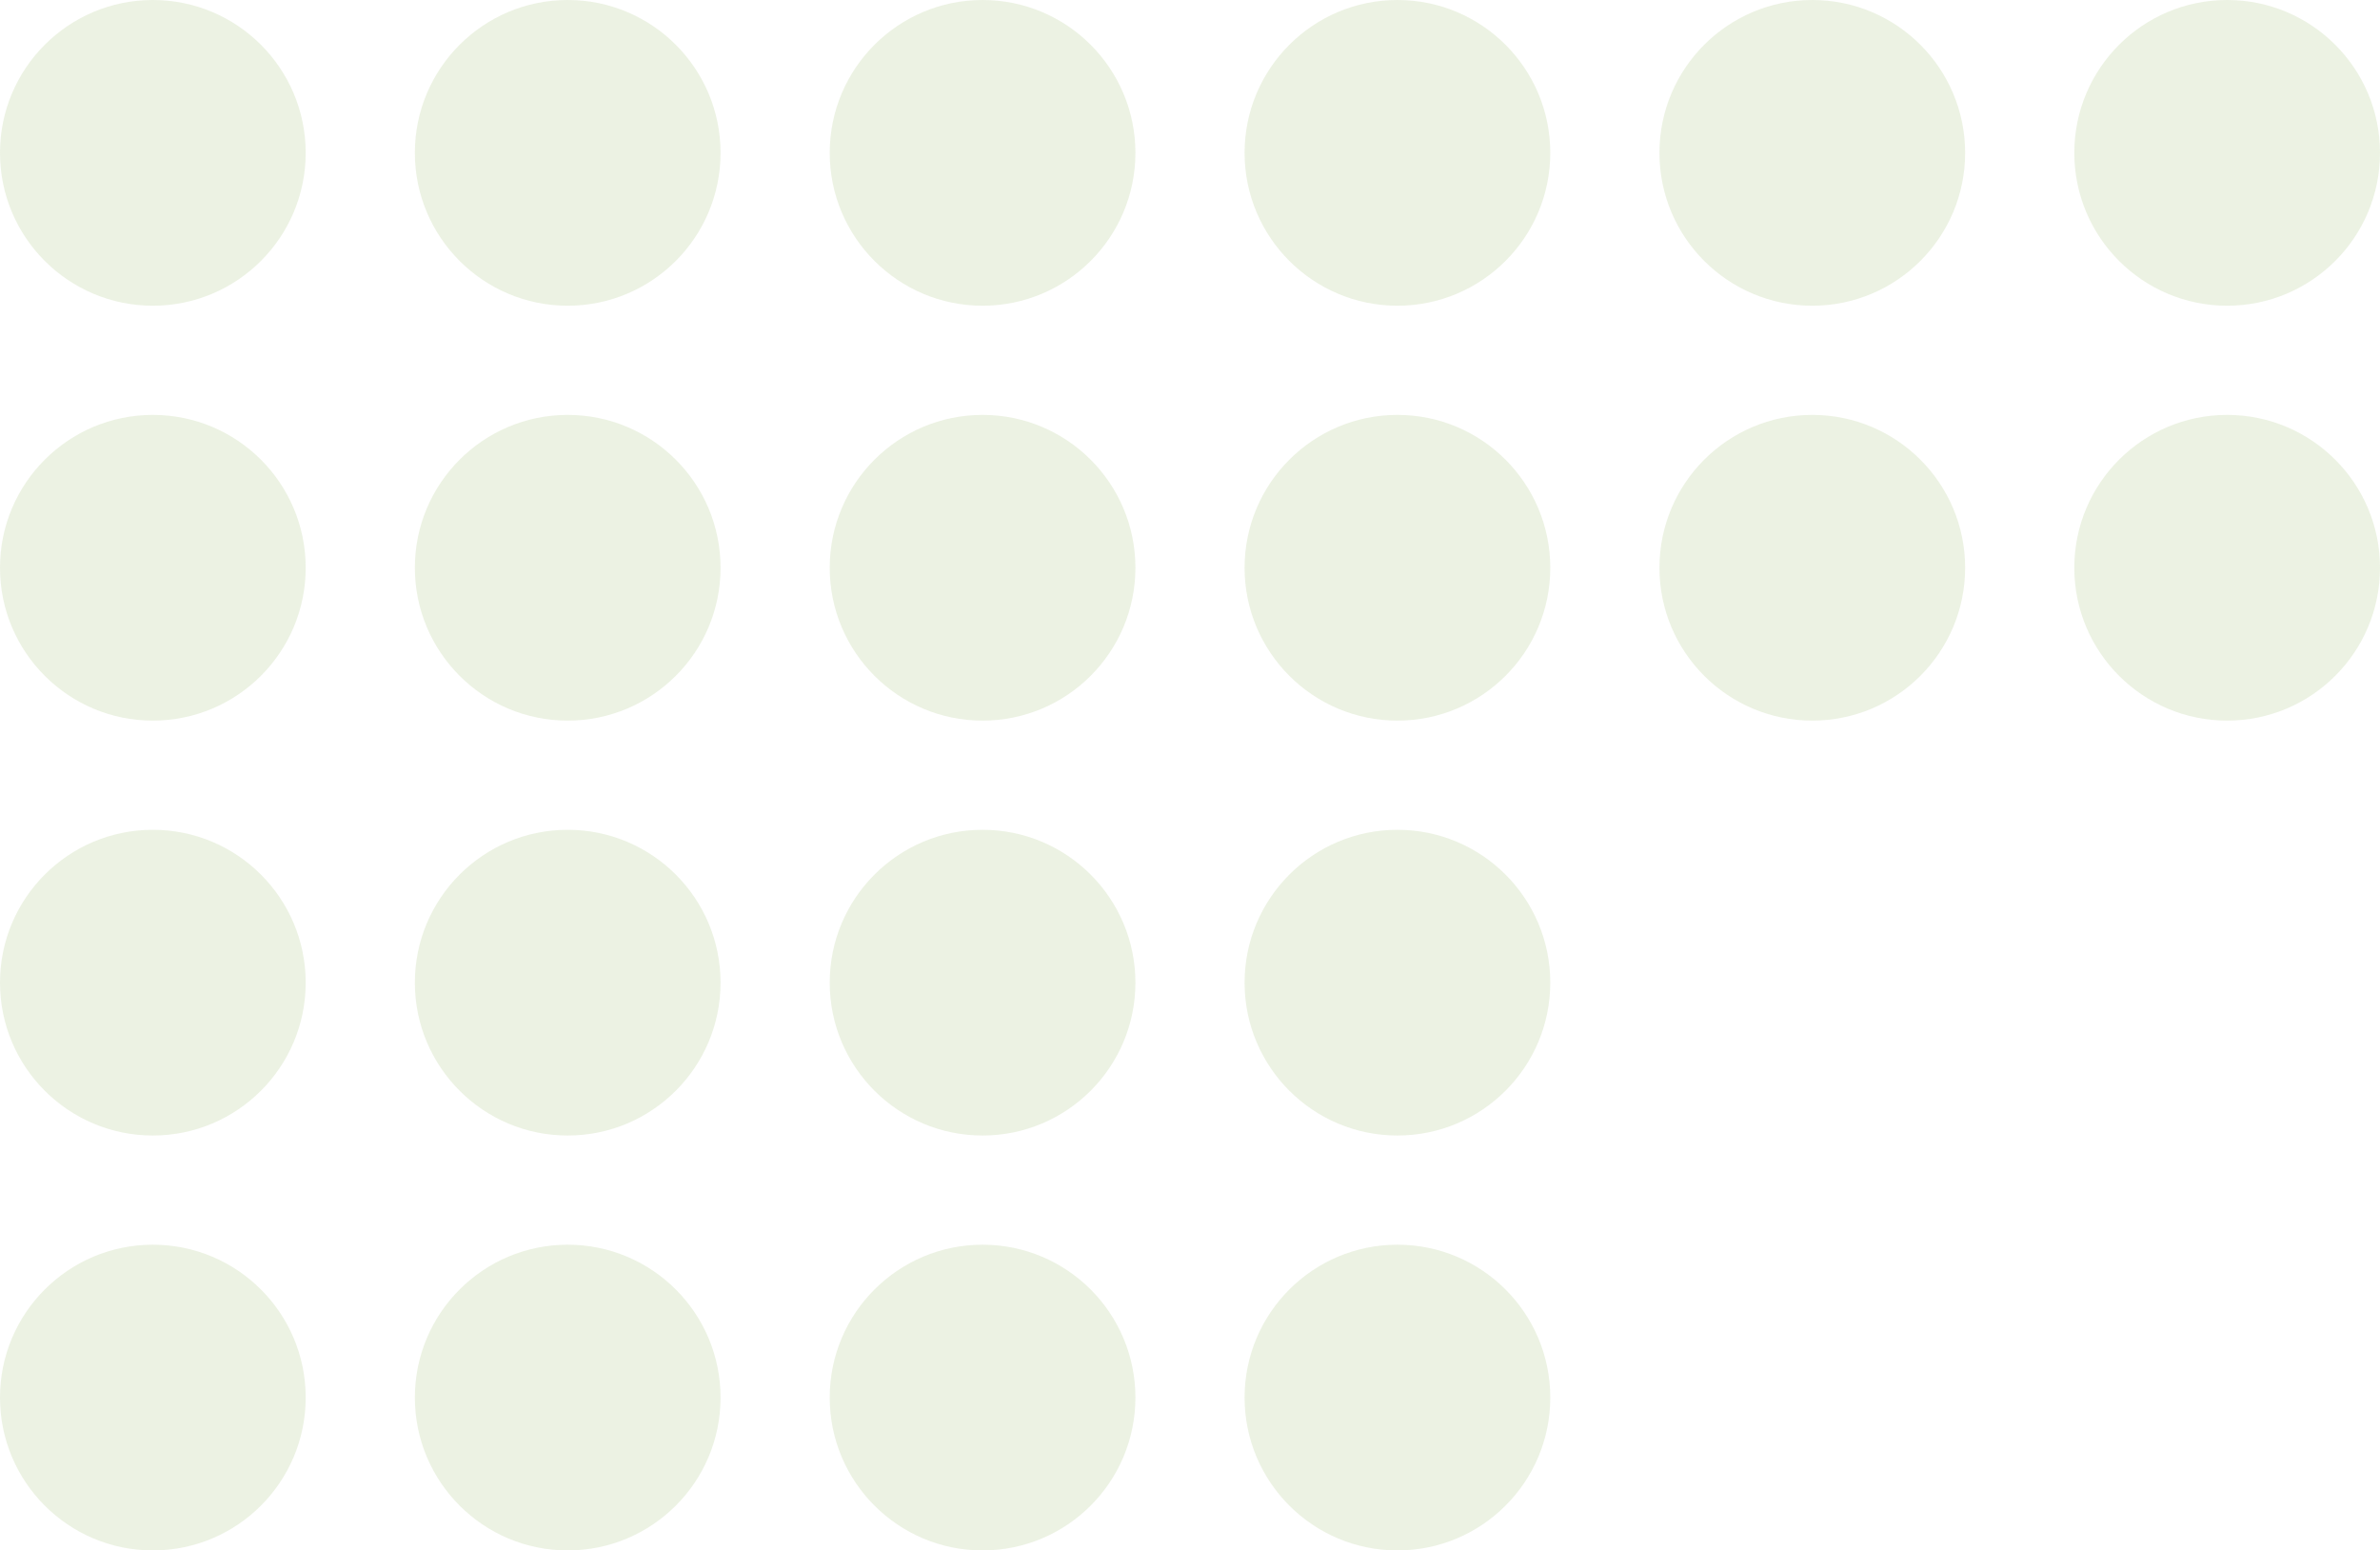 <svg xmlns="http://www.w3.org/2000/svg" width="109" height="71" viewBox="0 0 109 71" fill="none">
                                <path d="M7 14C10.866 14 14 10.866 14 7C14 3.134 10.866 0 7 0C3.134 0 0 3.134 0 7C0 10.866 3.134 14 7 14Z" fill="#609513" fill-opacity="0.12"/>
                                <path d="M7 33C10.866 33 14 29.866 14 26C14 22.134 10.866 19 7 19C3.134 19 0 22.134 0 26C0 29.866 3.134 33 7 33Z" fill="#609513" fill-opacity="0.12"/>
                                <path d="M7 52C10.866 52 14 48.866 14 45C14 41.134 10.866 38 7 38C3.134 38 0 41.134 0 45C0 48.866 3.134 52 7 52Z" fill="#609513" fill-opacity="0.12"/>
                                <path d="M7 71C10.866 71 14 67.866 14 64C14 60.134 10.866 57 7 57C3.134 57 0 60.134 0 64C0 67.866 3.134 71 7 71Z" fill="#609513" fill-opacity="0.12"/>
                                <path d="M26 14C29.866 14 33 10.866 33 7C33 3.134 29.866 0 26 0C22.134 0 19 3.134 19 7C19 10.866 22.134 14 26 14Z" fill="#609513" fill-opacity="0.12"/>
                                <path d="M26 33C29.866 33 33 29.866 33 26C33 22.134 29.866 19 26 19C22.134 19 19 22.134 19 26C19 29.866 22.134 33 26 33Z" fill="#609513" fill-opacity="0.12"/>
                                <path d="M26 52C29.866 52 33 48.866 33 45C33 41.134 29.866 38 26 38C22.134 38 19 41.134 19 45C19 48.866 22.134 52 26 52Z" fill="#609513" fill-opacity="0.12"/>
                                <path d="M26 71C29.866 71 33 67.866 33 64C33 60.134 29.866 57 26 57C22.134 57 19 60.134 19 64C19 67.866 22.134 71 26 71Z" fill="#609513" fill-opacity="0.12"/>
                                <path d="M45 14C48.866 14 52 10.866 52 7C52 3.134 48.866 0 45 0C41.134 0 38 3.134 38 7C38 10.866 41.134 14 45 14Z" fill="#609513" fill-opacity="0.12"/>
                                <path d="M45 33C48.866 33 52 29.866 52 26C52 22.134 48.866 19 45 19C41.134 19 38 22.134 38 26C38 29.866 41.134 33 45 33Z" fill="#609513" fill-opacity="0.12"/>
                                <path d="M45 52C48.866 52 52 48.866 52 45C52 41.134 48.866 38 45 38C41.134 38 38 41.134 38 45C38 48.866 41.134 52 45 52Z" fill="#609513" fill-opacity="0.12"/>
                                <path d="M45 71C48.866 71 52 67.866 52 64C52 60.134 48.866 57 45 57C41.134 57 38 60.134 38 64C38 67.866 41.134 71 45 71Z" fill="#609513" fill-opacity="0.12"/>
                                <path d="M64 14C67.866 14 71 10.866 71 7C71 3.134 67.866 0 64 0C60.134 0 57 3.134 57 7C57 10.866 60.134 14 64 14Z" fill="#609513" fill-opacity="0.12"/>
                                <path d="M64 33C67.866 33 71 29.866 71 26C71 22.134 67.866 19 64 19C60.134 19 57 22.134 57 26C57 29.866 60.134 33 64 33Z" fill="#609513" fill-opacity="0.12"/>
                                <path d="M64 52C67.866 52 71 48.866 71 45C71 41.134 67.866 38 64 38C60.134 38 57 41.134 57 45C57 48.866 60.134 52 64 52Z" fill="#609513" fill-opacity="0.12"/>
                                <path d="M64 71C67.866 71 71 67.866 71 64C71 60.134 67.866 57 64 57C60.134 57 57 60.134 57 64C57 67.866 60.134 71 64 71Z" fill="#609513" fill-opacity="0.12"/>
                                <path d="M83 14C86.866 14 90 10.866 90 7C90 3.134 86.866 0 83 0C79.134 0 76 3.134 76 7C76 10.866 79.134 14 83 14Z" fill="#609513" fill-opacity="0.12"/>
                                <path d="M83 33C86.866 33 90 29.866 90 26C90 22.134 86.866 19 83 19C79.134 19 76 22.134 76 26C76 29.866 79.134 33 83 33Z" fill="#609513" fill-opacity="0.12"/>
                                <path d="M102 14C105.866 14 109 10.866 109 7C109 3.134 105.866 0 102 0C98.134 0 95 3.134 95 7C95 10.866 98.134 14 102 14Z" fill="#609513" fill-opacity="0.12"/>
                                <path d="M102 33C105.866 33 109 29.866 109 26C109 22.134 105.866 19 102 19C98.134 19 95 22.134 95 26C95 29.866 98.134 33 102 33Z" fill="#609513" fill-opacity="0.12"/>
                            </svg>